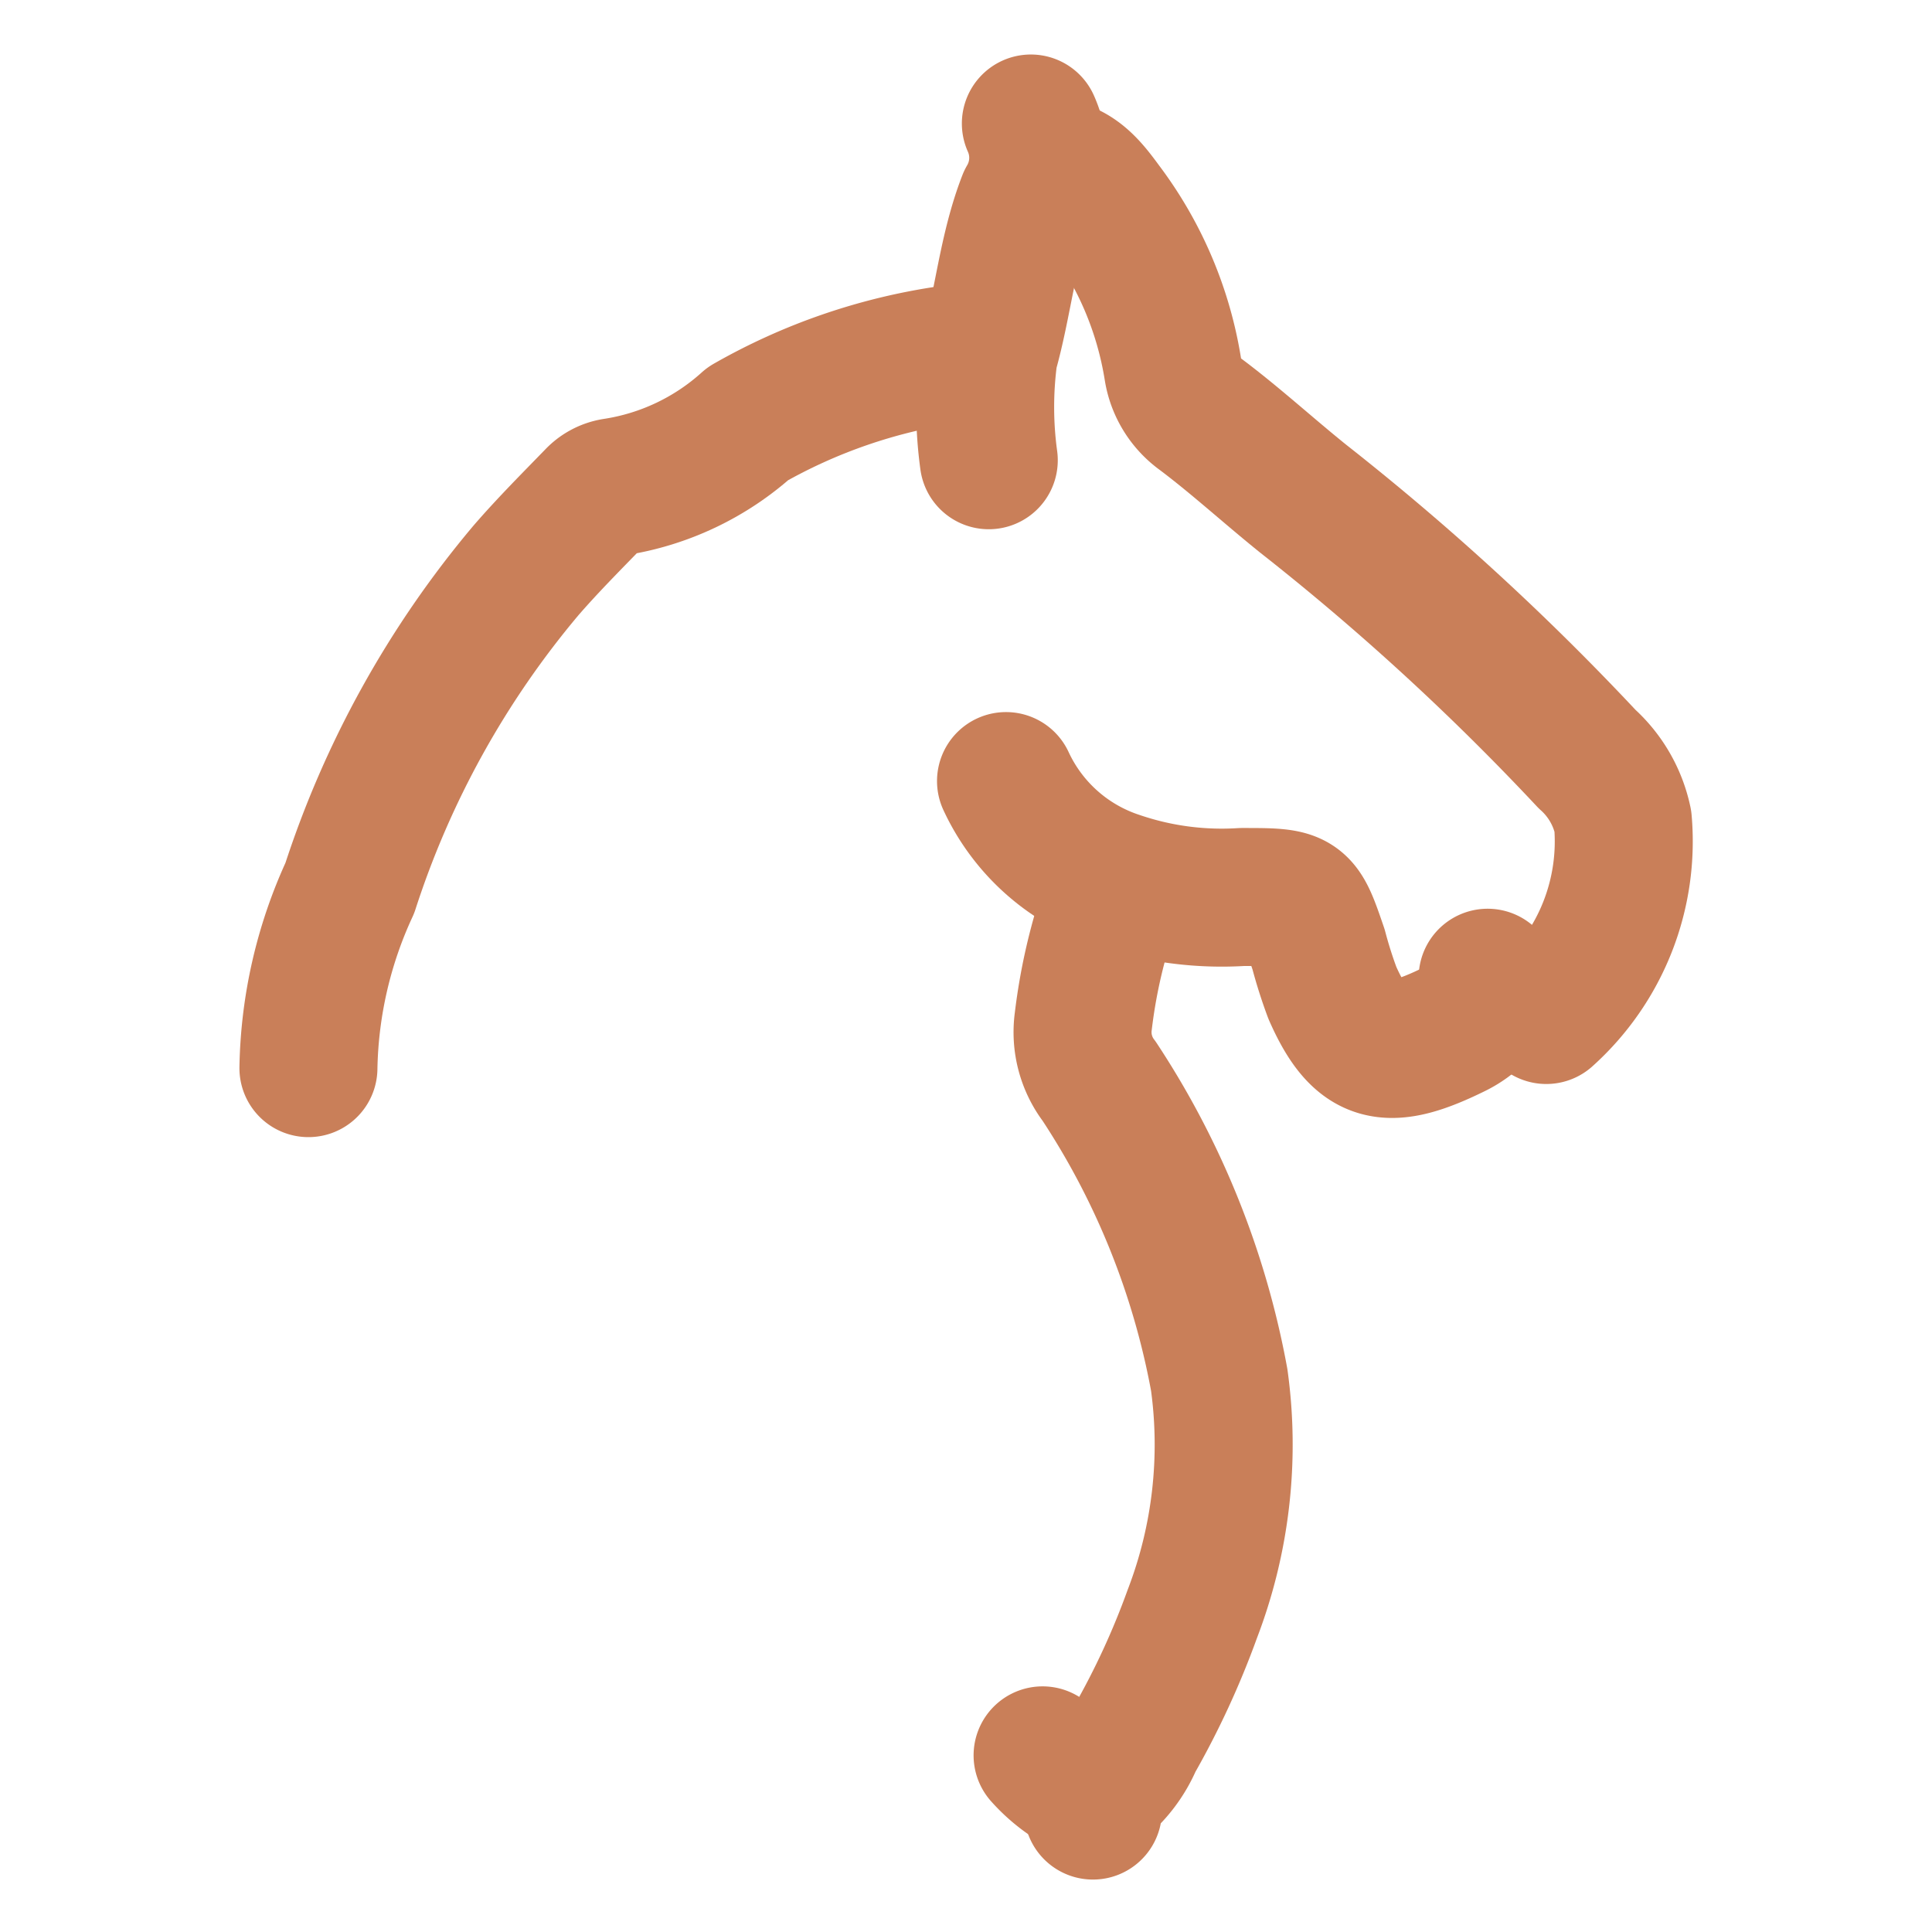 <svg id="Layer_1" data-name="Layer 1" xmlns="http://www.w3.org/2000/svg" viewBox="0 0 28 28"><defs><style>.cls-1{fill:none;stroke:#c97f59;stroke-linecap:round;stroke-linejoin:round;stroke-width:2px;}</style></defs><path class="cls-1" d="M21.56,14.17c.11.38.53.33.85.54a3.38,3.38,0,0,0,1.11-2.81A1.67,1.67,0,0,0,23,11a36.74,36.74,0,0,0-4.11-3.77c-.51-.41-1-.86-1.51-1.24A1,1,0,0,1,17,5.36,5.3,5.3,0,0,0,16,3c-.22-.3-.44-.59-.87-.58"/><path class="cls-1" d="M16.18,12.86a8.1,8.1,0,0,0-.48,1.94,1.17,1.17,0,0,0,.23.87A11.68,11.68,0,0,1,17.67,20a6.85,6.85,0,0,1-.39,3.39,11.76,11.76,0,0,1-.85,1.84,1.68,1.68,0,0,1-.5.66c-.19.12-.13.22-.09.35"/><path class="cls-1" d="M15.11,25.44a2.07,2.07,0,0,0,.63.48"/><path class="cls-1" d="M4.47,15.48a6.47,6.47,0,0,1,.6-2.61,13.69,13.69,0,0,1,2.55-4.6c.32-.37.67-.72,1-1.06a.49.49,0,0,1,.28-.15,3.73,3.73,0,0,0,1.94-.92,8.25,8.25,0,0,1,2.9-1,1.08,1.08,0,0,1,.48.06"/><path class="cls-1" d="M14.58,11.32a2.72,2.72,0,0,0,1.62,1.44A4.67,4.67,0,0,0,18,13c.85,0,.85,0,1.11.76a6.6,6.6,0,0,0,.2.63c.41.93.81,1,1.78.52a1.21,1.21,0,0,0,.53-.52"/><path class="cls-1" d="M14.94,1.79a1.21,1.21,0,0,1-.06,1.11c-.28.72-.34,1.49-.55,2.23a5.68,5.68,0,0,0,0,1.54"/></svg>